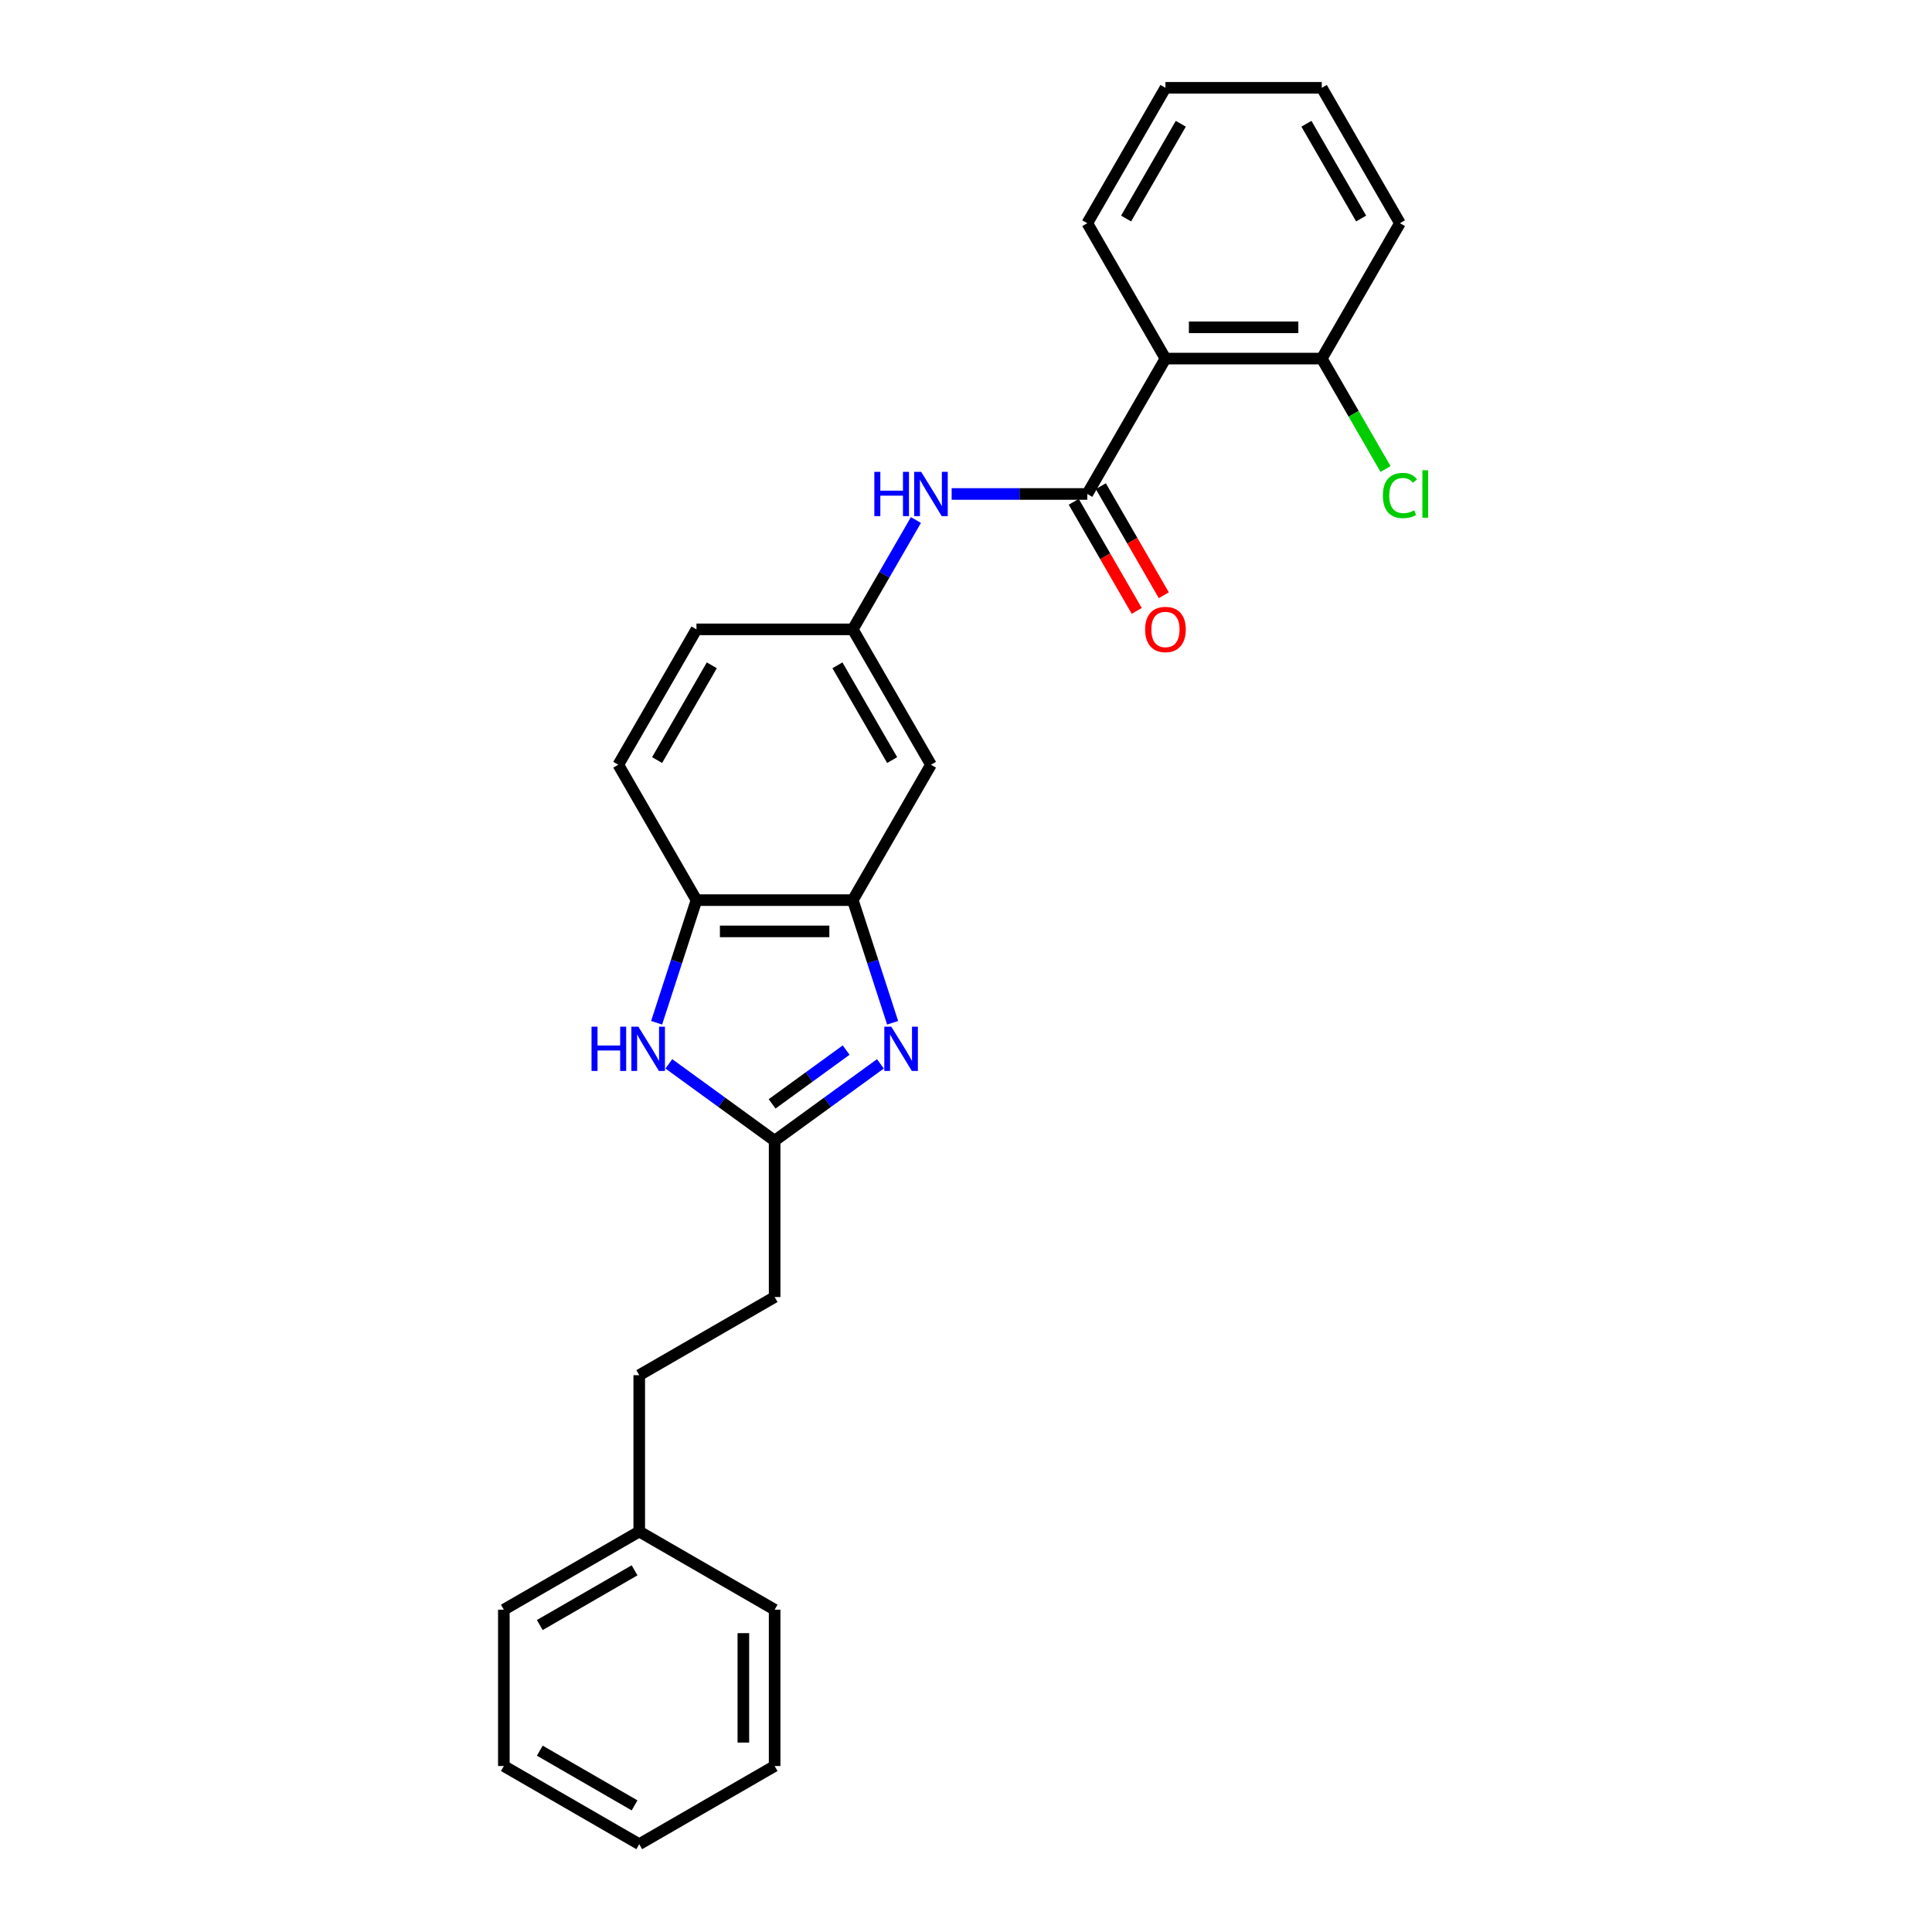 <?xml version='1.0' encoding='iso-8859-1'?>
<svg version='1.1' baseProfile='full'
              xmlns='http://www.w3.org/2000/svg'
                      xmlns:rdkit='http://www.rdkit.org/xml'
                      xmlns:xlink='http://www.w3.org/1999/xlink'
                  xml:space='preserve'
width='1000px' height='1000px' viewBox='0 0 1000 1000'>
<!-- END OF HEADER -->
<rect style='opacity:1.0;fill:#FFFFFF;stroke:none' width='1000' height='1000' x='0' y='0'> </rect>
<path class='bond-1' d='M 455.694,550.646 L 428.319,570.535' style='fill:none;fill-rule:evenodd;stroke:#0000FF;stroke-width:6px;stroke-linecap:butt;stroke-linejoin:miter;stroke-opacity:1' />
<path class='bond-1' d='M 428.319,570.535 L 400.945,590.423' style='fill:none;fill-rule:evenodd;stroke:#000000;stroke-width:6px;stroke-linecap:butt;stroke-linejoin:miter;stroke-opacity:1' />
<path class='bond-1' d='M 437.969,543.52 L 418.807,557.442' style='fill:none;fill-rule:evenodd;stroke:#0000FF;stroke-width:6px;stroke-linecap:butt;stroke-linejoin:miter;stroke-opacity:1' />
<path class='bond-1' d='M 418.807,557.442 L 399.645,571.364' style='fill:none;fill-rule:evenodd;stroke:#000000;stroke-width:6px;stroke-linecap:butt;stroke-linejoin:miter;stroke-opacity:1' />
<path class='bond-4' d='M 462.027,529.382 L 451.715,497.644' style='fill:none;fill-rule:evenodd;stroke:#0000FF;stroke-width:6px;stroke-linecap:butt;stroke-linejoin:miter;stroke-opacity:1' />
<path class='bond-4' d='M 451.715,497.644 L 441.403,465.906' style='fill:none;fill-rule:evenodd;stroke:#000000;stroke-width:6px;stroke-linecap:butt;stroke-linejoin:miter;stroke-opacity:1' />
<path class='bond-0' d='M 562.777,255.681 L 527.675,255.681' style='fill:none;fill-rule:evenodd;stroke:#000000;stroke-width:6px;stroke-linecap:butt;stroke-linejoin:miter;stroke-opacity:1' />
<path class='bond-0' d='M 527.675,255.681 L 492.574,255.681' style='fill:none;fill-rule:evenodd;stroke:#0000FF;stroke-width:6px;stroke-linecap:butt;stroke-linejoin:miter;stroke-opacity:1' />
<path class='bond-2' d='M 562.777,255.681 L 603.235,185.605' style='fill:none;fill-rule:evenodd;stroke:#000000;stroke-width:6px;stroke-linecap:butt;stroke-linejoin:miter;stroke-opacity:1' />
<path class='bond-10' d='M 555.769,259.726 L 572.069,287.959' style='fill:none;fill-rule:evenodd;stroke:#000000;stroke-width:6px;stroke-linecap:butt;stroke-linejoin:miter;stroke-opacity:1' />
<path class='bond-10' d='M 572.069,287.959 L 588.369,316.192' style='fill:none;fill-rule:evenodd;stroke:#FF0000;stroke-width:6px;stroke-linecap:butt;stroke-linejoin:miter;stroke-opacity:1' />
<path class='bond-10' d='M 569.784,251.635 L 586.084,279.867' style='fill:none;fill-rule:evenodd;stroke:#000000;stroke-width:6px;stroke-linecap:butt;stroke-linejoin:miter;stroke-opacity:1' />
<path class='bond-10' d='M 586.084,279.867 L 602.384,308.1' style='fill:none;fill-rule:evenodd;stroke:#FF0000;stroke-width:6px;stroke-linecap:butt;stroke-linejoin:miter;stroke-opacity:1' />
<path class='bond-3' d='M 400.945,590.423 L 373.57,570.535' style='fill:none;fill-rule:evenodd;stroke:#000000;stroke-width:6px;stroke-linecap:butt;stroke-linejoin:miter;stroke-opacity:1' />
<path class='bond-3' d='M 373.57,570.535 L 346.196,550.646' style='fill:none;fill-rule:evenodd;stroke:#0000FF;stroke-width:6px;stroke-linecap:butt;stroke-linejoin:miter;stroke-opacity:1' />
<path class='bond-12' d='M 400.945,590.423 L 400.945,671.339' style='fill:none;fill-rule:evenodd;stroke:#000000;stroke-width:6px;stroke-linecap:butt;stroke-linejoin:miter;stroke-opacity:1' />
<path class='bond-9' d='M 603.235,185.605 L 684.151,185.605' style='fill:none;fill-rule:evenodd;stroke:#000000;stroke-width:6px;stroke-linecap:butt;stroke-linejoin:miter;stroke-opacity:1' />
<path class='bond-9' d='M 615.372,169.422 L 672.013,169.422' style='fill:none;fill-rule:evenodd;stroke:#000000;stroke-width:6px;stroke-linecap:butt;stroke-linejoin:miter;stroke-opacity:1' />
<path class='bond-16' d='M 603.235,185.605 L 562.777,115.53' style='fill:none;fill-rule:evenodd;stroke:#000000;stroke-width:6px;stroke-linecap:butt;stroke-linejoin:miter;stroke-opacity:1' />
<path class='bond-26' d='M 339.862,529.382 L 350.175,497.644' style='fill:none;fill-rule:evenodd;stroke:#0000FF;stroke-width:6px;stroke-linecap:butt;stroke-linejoin:miter;stroke-opacity:1' />
<path class='bond-26' d='M 350.175,497.644 L 360.487,465.906' style='fill:none;fill-rule:evenodd;stroke:#000000;stroke-width:6px;stroke-linecap:butt;stroke-linejoin:miter;stroke-opacity:1' />
<path class='bond-5' d='M 441.403,465.906 L 360.487,465.906' style='fill:none;fill-rule:evenodd;stroke:#000000;stroke-width:6px;stroke-linecap:butt;stroke-linejoin:miter;stroke-opacity:1' />
<path class='bond-5' d='M 429.265,482.09 L 372.624,482.09' style='fill:none;fill-rule:evenodd;stroke:#000000;stroke-width:6px;stroke-linecap:butt;stroke-linejoin:miter;stroke-opacity:1' />
<path class='bond-7' d='M 441.403,465.906 L 481.861,395.831' style='fill:none;fill-rule:evenodd;stroke:#000000;stroke-width:6px;stroke-linecap:butt;stroke-linejoin:miter;stroke-opacity:1' />
<path class='bond-11' d='M 360.487,465.906 L 320.029,395.831' style='fill:none;fill-rule:evenodd;stroke:#000000;stroke-width:6px;stroke-linecap:butt;stroke-linejoin:miter;stroke-opacity:1' />
<path class='bond-6' d='M 474.078,269.161 L 457.74,297.458' style='fill:none;fill-rule:evenodd;stroke:#0000FF;stroke-width:6px;stroke-linecap:butt;stroke-linejoin:miter;stroke-opacity:1' />
<path class='bond-6' d='M 457.74,297.458 L 441.403,325.756' style='fill:none;fill-rule:evenodd;stroke:#000000;stroke-width:6px;stroke-linecap:butt;stroke-linejoin:miter;stroke-opacity:1' />
<path class='bond-8' d='M 481.861,395.831 L 441.403,325.756' style='fill:none;fill-rule:evenodd;stroke:#000000;stroke-width:6px;stroke-linecap:butt;stroke-linejoin:miter;stroke-opacity:1' />
<path class='bond-8' d='M 461.777,393.411 L 433.456,344.359' style='fill:none;fill-rule:evenodd;stroke:#000000;stroke-width:6px;stroke-linecap:butt;stroke-linejoin:miter;stroke-opacity:1' />
<path class='bond-13' d='M 441.403,325.756 L 360.487,325.756' style='fill:none;fill-rule:evenodd;stroke:#000000;stroke-width:6px;stroke-linecap:butt;stroke-linejoin:miter;stroke-opacity:1' />
<path class='bond-14' d='M 684.151,185.605 L 700.652,214.186' style='fill:none;fill-rule:evenodd;stroke:#000000;stroke-width:6px;stroke-linecap:butt;stroke-linejoin:miter;stroke-opacity:1' />
<path class='bond-14' d='M 700.652,214.186 L 717.153,242.766' style='fill:none;fill-rule:evenodd;stroke:#00CC00;stroke-width:6px;stroke-linecap:butt;stroke-linejoin:miter;stroke-opacity:1' />
<path class='bond-18' d='M 684.151,185.605 L 724.609,115.53' style='fill:none;fill-rule:evenodd;stroke:#000000;stroke-width:6px;stroke-linecap:butt;stroke-linejoin:miter;stroke-opacity:1' />
<path class='bond-27' d='M 320.029,395.831 L 360.487,325.756' style='fill:none;fill-rule:evenodd;stroke:#000000;stroke-width:6px;stroke-linecap:butt;stroke-linejoin:miter;stroke-opacity:1' />
<path class='bond-27' d='M 340.112,393.411 L 368.433,344.359' style='fill:none;fill-rule:evenodd;stroke:#000000;stroke-width:6px;stroke-linecap:butt;stroke-linejoin:miter;stroke-opacity:1' />
<path class='bond-15' d='M 400.945,671.339 L 330.869,711.797' style='fill:none;fill-rule:evenodd;stroke:#000000;stroke-width:6px;stroke-linecap:butt;stroke-linejoin:miter;stroke-opacity:1' />
<path class='bond-17' d='M 330.869,711.797 L 330.869,792.713' style='fill:none;fill-rule:evenodd;stroke:#000000;stroke-width:6px;stroke-linecap:butt;stroke-linejoin:miter;stroke-opacity:1' />
<path class='bond-21' d='M 562.777,115.53 L 603.235,45.455' style='fill:none;fill-rule:evenodd;stroke:#000000;stroke-width:6px;stroke-linecap:butt;stroke-linejoin:miter;stroke-opacity:1' />
<path class='bond-21' d='M 582.86,113.11 L 611.181,64.057' style='fill:none;fill-rule:evenodd;stroke:#000000;stroke-width:6px;stroke-linecap:butt;stroke-linejoin:miter;stroke-opacity:1' />
<path class='bond-19' d='M 330.869,792.713 L 260.794,833.171' style='fill:none;fill-rule:evenodd;stroke:#000000;stroke-width:6px;stroke-linecap:butt;stroke-linejoin:miter;stroke-opacity:1' />
<path class='bond-19' d='M 328.45,812.797 L 279.397,841.118' style='fill:none;fill-rule:evenodd;stroke:#000000;stroke-width:6px;stroke-linecap:butt;stroke-linejoin:miter;stroke-opacity:1' />
<path class='bond-20' d='M 330.869,792.713 L 400.945,833.171' style='fill:none;fill-rule:evenodd;stroke:#000000;stroke-width:6px;stroke-linecap:butt;stroke-linejoin:miter;stroke-opacity:1' />
<path class='bond-29' d='M 724.609,115.53 L 684.151,45.455' style='fill:none;fill-rule:evenodd;stroke:#000000;stroke-width:6px;stroke-linecap:butt;stroke-linejoin:miter;stroke-opacity:1' />
<path class='bond-29' d='M 704.525,113.11 L 676.204,64.057' style='fill:none;fill-rule:evenodd;stroke:#000000;stroke-width:6px;stroke-linecap:butt;stroke-linejoin:miter;stroke-opacity:1' />
<path class='bond-24' d='M 260.794,833.171 L 260.794,914.087' style='fill:none;fill-rule:evenodd;stroke:#000000;stroke-width:6px;stroke-linecap:butt;stroke-linejoin:miter;stroke-opacity:1' />
<path class='bond-23' d='M 400.945,833.171 L 400.945,914.087' style='fill:none;fill-rule:evenodd;stroke:#000000;stroke-width:6px;stroke-linecap:butt;stroke-linejoin:miter;stroke-opacity:1' />
<path class='bond-23' d='M 384.761,845.309 L 384.761,901.95' style='fill:none;fill-rule:evenodd;stroke:#000000;stroke-width:6px;stroke-linecap:butt;stroke-linejoin:miter;stroke-opacity:1' />
<path class='bond-22' d='M 603.235,45.455 L 684.151,45.455' style='fill:none;fill-rule:evenodd;stroke:#000000;stroke-width:6px;stroke-linecap:butt;stroke-linejoin:miter;stroke-opacity:1' />
<path class='bond-25' d='M 400.945,914.087 L 330.869,954.545' style='fill:none;fill-rule:evenodd;stroke:#000000;stroke-width:6px;stroke-linecap:butt;stroke-linejoin:miter;stroke-opacity:1' />
<path class='bond-28' d='M 260.794,914.087 L 330.869,954.545' style='fill:none;fill-rule:evenodd;stroke:#000000;stroke-width:6px;stroke-linecap:butt;stroke-linejoin:miter;stroke-opacity:1' />
<path class='bond-28' d='M 279.397,906.141 L 328.45,934.462' style='fill:none;fill-rule:evenodd;stroke:#000000;stroke-width:6px;stroke-linecap:butt;stroke-linejoin:miter;stroke-opacity:1' />
<path  class='atom-0' d='M 461.342 531.404
L 468.851 543.542
Q 469.595 544.739, 470.793 546.908
Q 471.99 549.077, 472.055 549.206
L 472.055 531.404
L 475.097 531.404
L 475.097 554.32
L 471.958 554.32
L 463.899 541.05
Q 462.96 539.496, 461.957 537.716
Q 460.986 535.936, 460.694 535.386
L 460.694 554.32
L 457.717 554.32
L 457.717 531.404
L 461.342 531.404
' fill='#0000FF'/>
<path  class='atom-4' d='M 306.174 531.404
L 309.282 531.404
L 309.282 541.147
L 320.998 541.147
L 320.998 531.404
L 324.105 531.404
L 324.105 554.32
L 320.998 554.32
L 320.998 543.736
L 309.282 543.736
L 309.282 554.32
L 306.174 554.32
L 306.174 531.404
' fill='#0000FF'/>
<path  class='atom-4' d='M 330.417 531.404
L 337.926 543.542
Q 338.67 544.739, 339.868 546.908
Q 341.065 549.077, 341.13 549.206
L 341.13 531.404
L 344.173 531.404
L 344.173 554.32
L 341.033 554.32
L 332.974 541.05
Q 332.035 539.496, 331.032 537.716
Q 330.061 535.936, 329.77 535.386
L 329.77 554.32
L 326.792 554.32
L 326.792 531.404
L 330.417 531.404
' fill='#0000FF'/>
<path  class='atom-7' d='M 452.553 244.223
L 455.66 244.223
L 455.66 253.965
L 467.377 253.965
L 467.377 244.223
L 470.484 244.223
L 470.484 267.138
L 467.377 267.138
L 467.377 256.554
L 455.66 256.554
L 455.66 267.138
L 452.553 267.138
L 452.553 244.223
' fill='#0000FF'/>
<path  class='atom-7' d='M 476.795 244.223
L 484.304 256.36
Q 485.049 257.558, 486.246 259.726
Q 487.444 261.895, 487.509 262.024
L 487.509 244.223
L 490.551 244.223
L 490.551 267.138
L 487.412 267.138
L 479.352 253.868
Q 478.414 252.314, 477.41 250.534
Q 476.439 248.754, 476.148 248.204
L 476.148 267.138
L 473.17 267.138
L 473.17 244.223
L 476.795 244.223
' fill='#0000FF'/>
<path  class='atom-11' d='M 592.716 325.821
Q 592.716 320.318, 595.434 317.243
Q 598.153 314.169, 603.235 314.169
Q 608.316 314.169, 611.035 317.243
Q 613.754 320.318, 613.754 325.821
Q 613.754 331.388, 611.003 334.559
Q 608.251 337.699, 603.235 337.699
Q 598.186 337.699, 595.434 334.559
Q 592.716 331.42, 592.716 325.821
M 603.235 335.11
Q 606.73 335.11, 608.608 332.779
Q 610.517 330.417, 610.517 325.821
Q 610.517 321.322, 608.608 319.056
Q 606.73 316.758, 603.235 316.758
Q 599.739 316.758, 597.83 319.024
Q 595.952 321.289, 595.952 325.821
Q 595.952 330.449, 597.83 332.779
Q 599.739 335.11, 603.235 335.11
' fill='#FF0000'/>
<path  class='atom-15' d='M 715.773 256.473
Q 715.773 250.777, 718.427 247.799
Q 721.113 244.789, 726.195 244.789
Q 730.92 244.789, 733.445 248.123
L 731.309 249.871
Q 729.464 247.443, 726.195 247.443
Q 722.731 247.443, 720.887 249.774
Q 719.074 252.072, 719.074 256.473
Q 719.074 261.005, 720.951 263.335
Q 722.861 265.666, 726.551 265.666
Q 729.075 265.666, 732.021 264.144
L 732.927 266.572
Q 731.729 267.349, 729.917 267.802
Q 728.104 268.255, 726.098 268.255
Q 721.113 268.255, 718.427 265.212
Q 715.773 262.17, 715.773 256.473
' fill='#00CC00'/>
<path  class='atom-15' d='M 736.228 243.397
L 739.206 243.397
L 739.206 267.964
L 736.228 267.964
L 736.228 243.397
' fill='#00CC00'/>
</svg>

